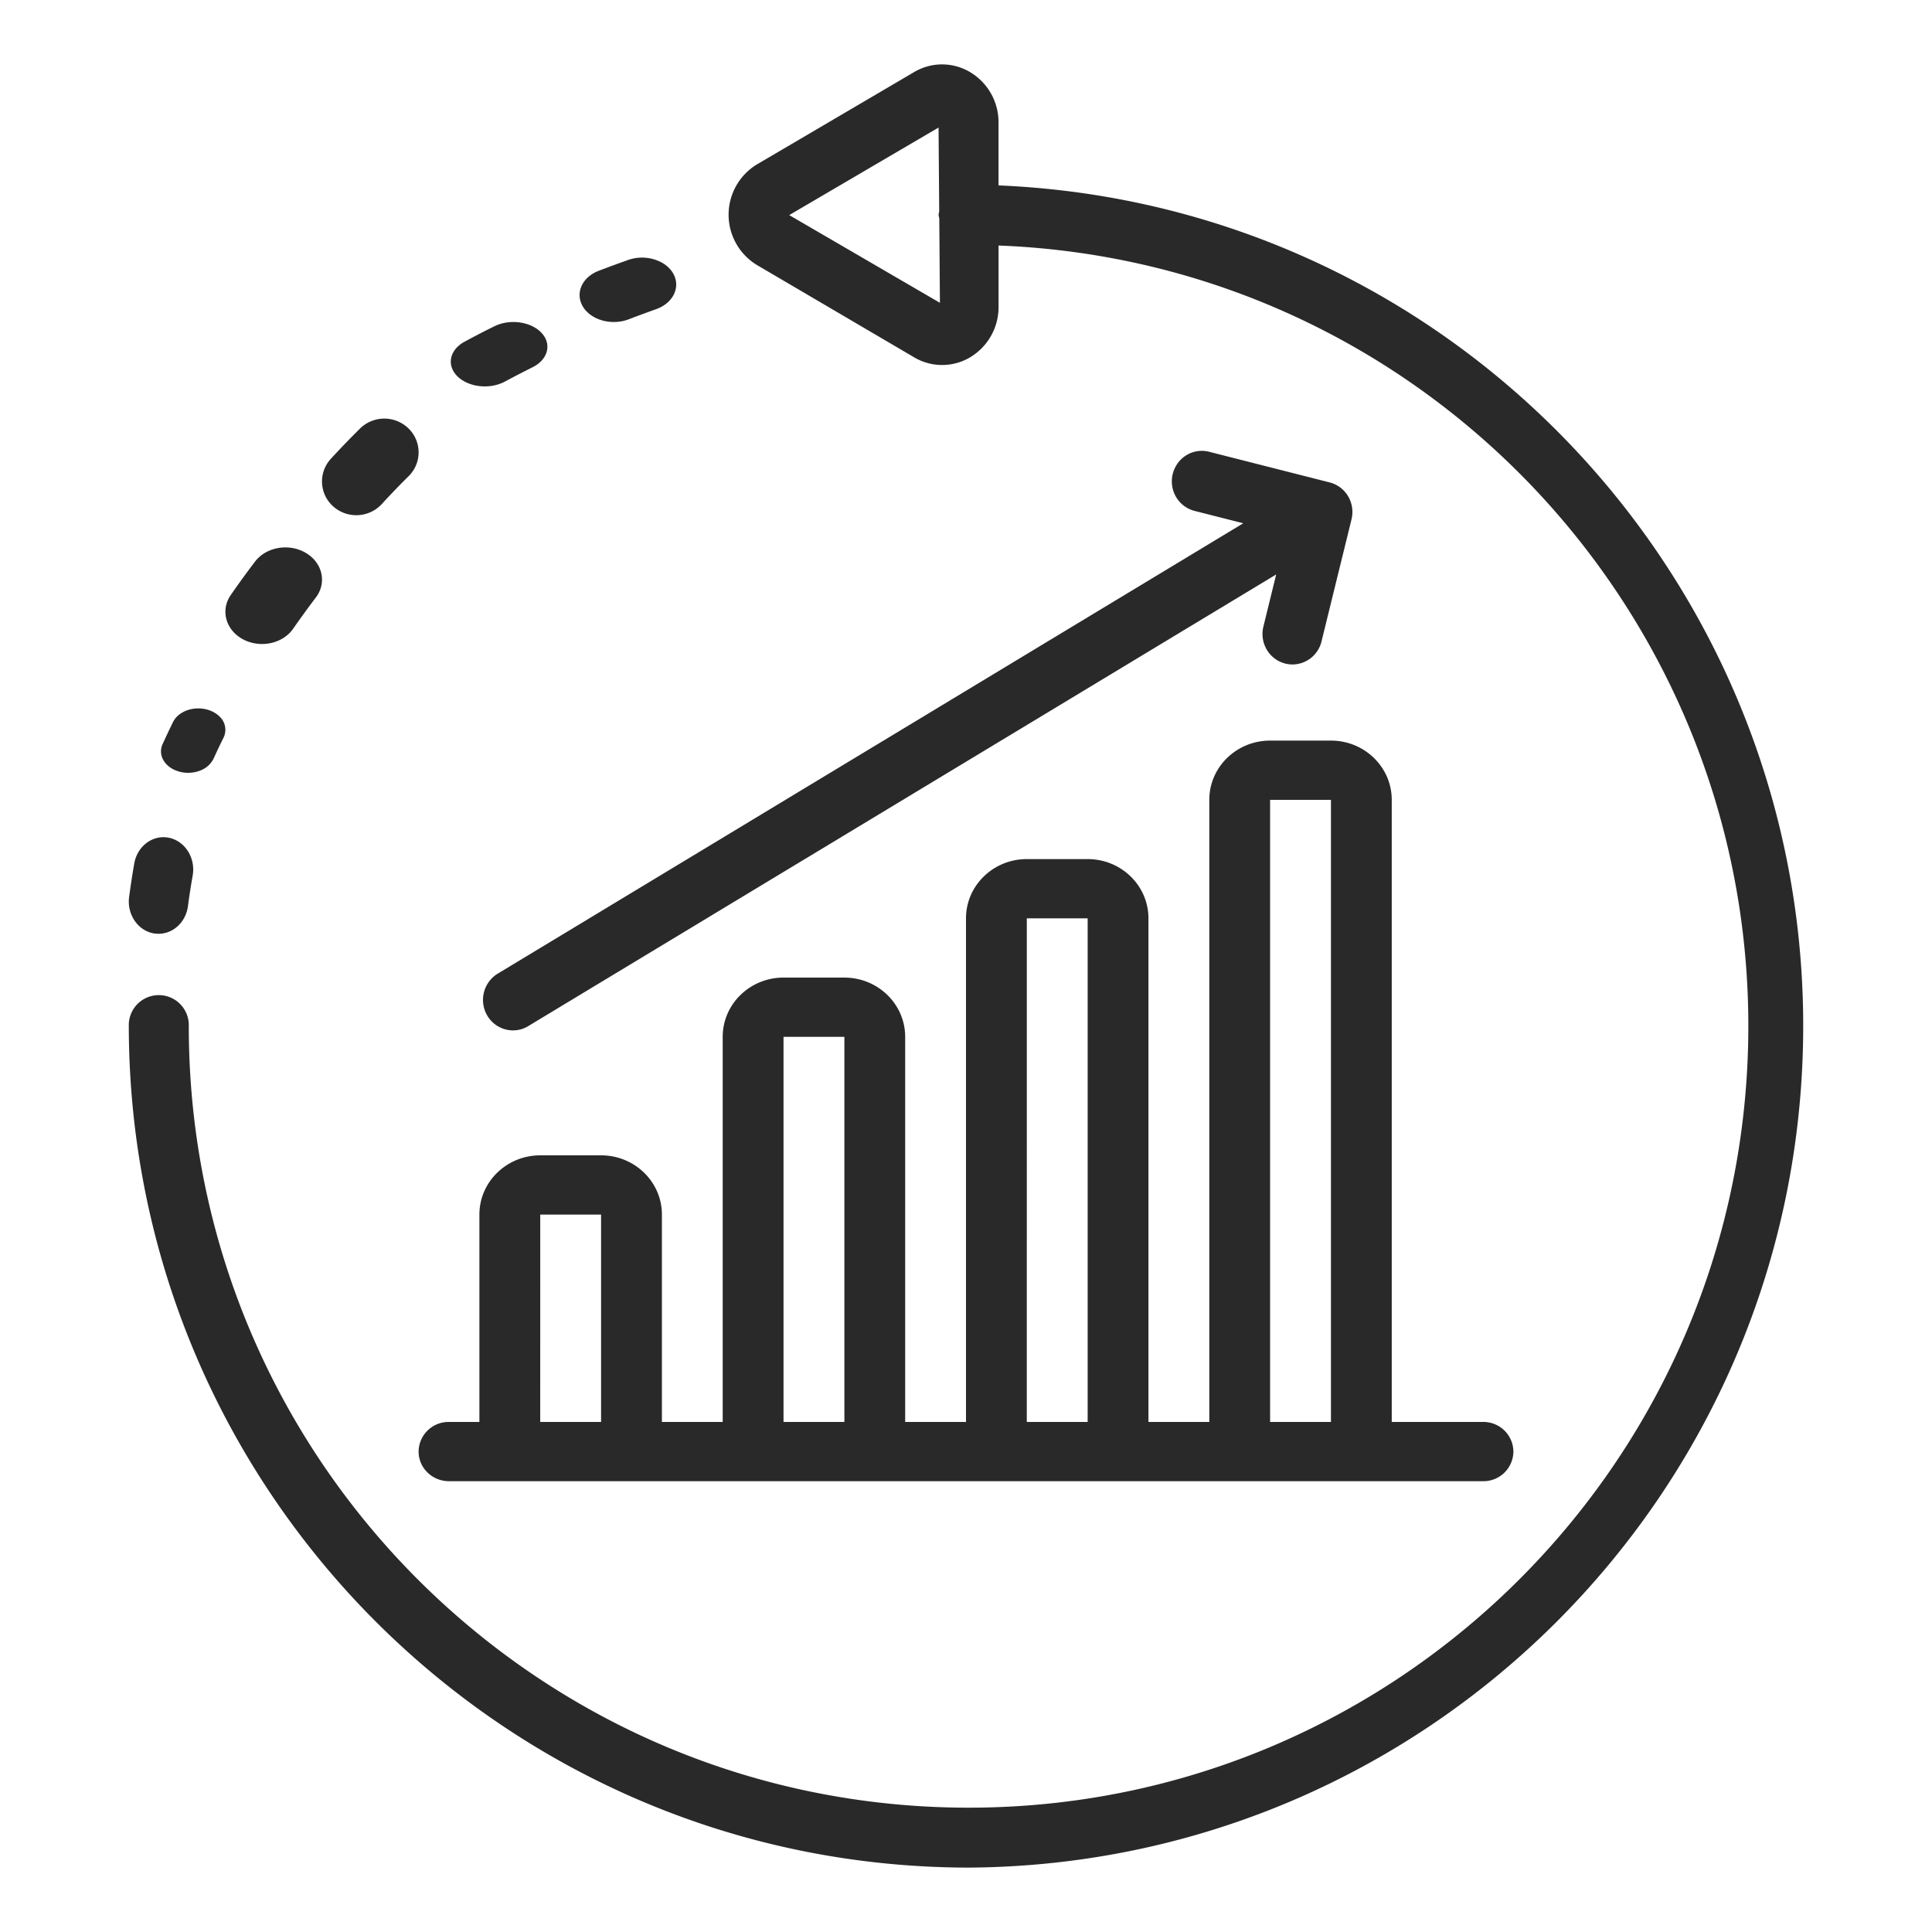 <svg xmlns="http://www.w3.org/2000/svg" width="60" height="60" fill="none"><path fill="#282928" d="M30.08 58c14.159-.086 25.663-11.479 25.916-25.665S45.158 6.35 31.01 5.758V3.804a1.81 1.81 0 0 0-.898-1.573 1.7 1.7 0 0 0-1.724.008L23.51 5.104a1.827 1.827 0 0 0 0 3.128l4.88 2.865c.53.315 1.19.318 1.723.008.558-.326.9-.925.898-1.573V7.625c13.244.51 23.618 11.595 23.277 24.872s-11.27 23.812-24.523 23.64S5.86 45.148 5.863 31.867a.932.932 0 1 0-1.863 0C4.016 46.293 15.683 57.984 30.08 58M24.51 6.68l4.638-2.719.02 2.608a1 1 0 0 0-.02.099 1 1 0 0 0 .022.112l.02 2.624zM4.783 28.989a1 1 0 0 0 .142.01c.457 0 .845-.364.912-.856q.064-.488.15-.969c.085-.541-.245-1.056-.742-1.157-.496-.1-.974.251-1.074.79q-.09.517-.16 1.04c-.076.547.27 1.058.772 1.142M5.56 23.962c.21.059.442.05.644-.027a.75.75 0 0 0 .431-.38q.146-.323.305-.641a.56.56 0 0 0-.12-.66c-.187-.187-.485-.281-.783-.247-.297.034-.55.191-.661.412q-.168.342-.327.692a.54.54 0 0 0 .033.51c.096.159.268.282.478.34M7.546 19.854c.257.138.566.18.86.118.293-.063.546-.225.702-.452q.341-.489.7-.963c.349-.459.21-1.08-.312-1.387-.522-.308-1.228-.185-1.578.273q-.389.512-.752 1.037c-.326.472-.156 1.087.38 1.374M11.065 16c.3 0 .587-.125.79-.344q.406-.444.836-.869a1.037 1.037 0 0 0-.006-1.483 1.077 1.077 0 0 0-1.506.006q-.463.459-.903.937c-.283.307-.355.75-.185 1.13.171.379.553.623.974.623M15.062 12c.226-.001.445-.055.626-.154q.42-.225.85-.44c.481-.238.607-.717.28-1.068s-.983-.444-1.465-.205q-.466.23-.918.475c-.371.196-.525.545-.382.863s.551.531 1.01.529"/><path fill="#282928" d="M19.063 10c.16 0 .319-.029.463-.084q.424-.162.847-.313c.345-.122.582-.38.621-.679.04-.297-.125-.589-.432-.765a1.3 1.3 0 0 0-1.053-.086q-.46.163-.912.335c-.445.17-.681.562-.57.943s.542.65 1.036.649M13.944 46h32.112a.93.93 0 0 0 .944-.92.93.93 0 0 0-.944-.92h-2.834V24.84c0-1.016-.846-1.84-1.889-1.84h-1.889c-1.043 0-1.888.824-1.888 1.84v19.32h-1.89V28.52c0-1.016-.845-1.84-1.888-1.84h-1.89c-1.042 0-1.888.824-1.888 1.84v15.64h-1.889V32.2c0-1.016-.846-1.84-1.889-1.84h-1.889c-1.043 0-1.889.824-1.889 1.84v11.96h-1.888v-6.44c0-1.016-.846-1.84-1.89-1.84h-1.888c-1.043 0-1.89.824-1.89 1.84v6.44h-.944a.93.93 0 0 0-.944.92c0 .508.423.92.944.92m25.5-21.16h1.89v19.32h-1.89zm-7.555 3.68h1.889v15.64h-1.89zm-7.556 3.68h1.89v11.96h-1.89zm-7.555 5.52h1.889v6.44h-1.89zM15.131 31.537a.93.93 0 0 0 .8.463.9.9 0 0 0 .475-.134L39.633 17.84l-.397 1.619a.96.96 0 0 0 .105.717.93.93 0 0 0 .798.46.934.934 0 0 0 .902-.717l.931-3.788a.96.96 0 0 0-.105-.718.93.93 0 0 0-.573-.431l-3.724-.947a.92.92 0 0 0-.91.25.96.96 0 0 0-.23.931c.096.33.36.58.69.656l1.49.379-23.155 13.988a.95.95 0 0 0-.426.581.96.96 0 0 0 .102.718"/></svg>